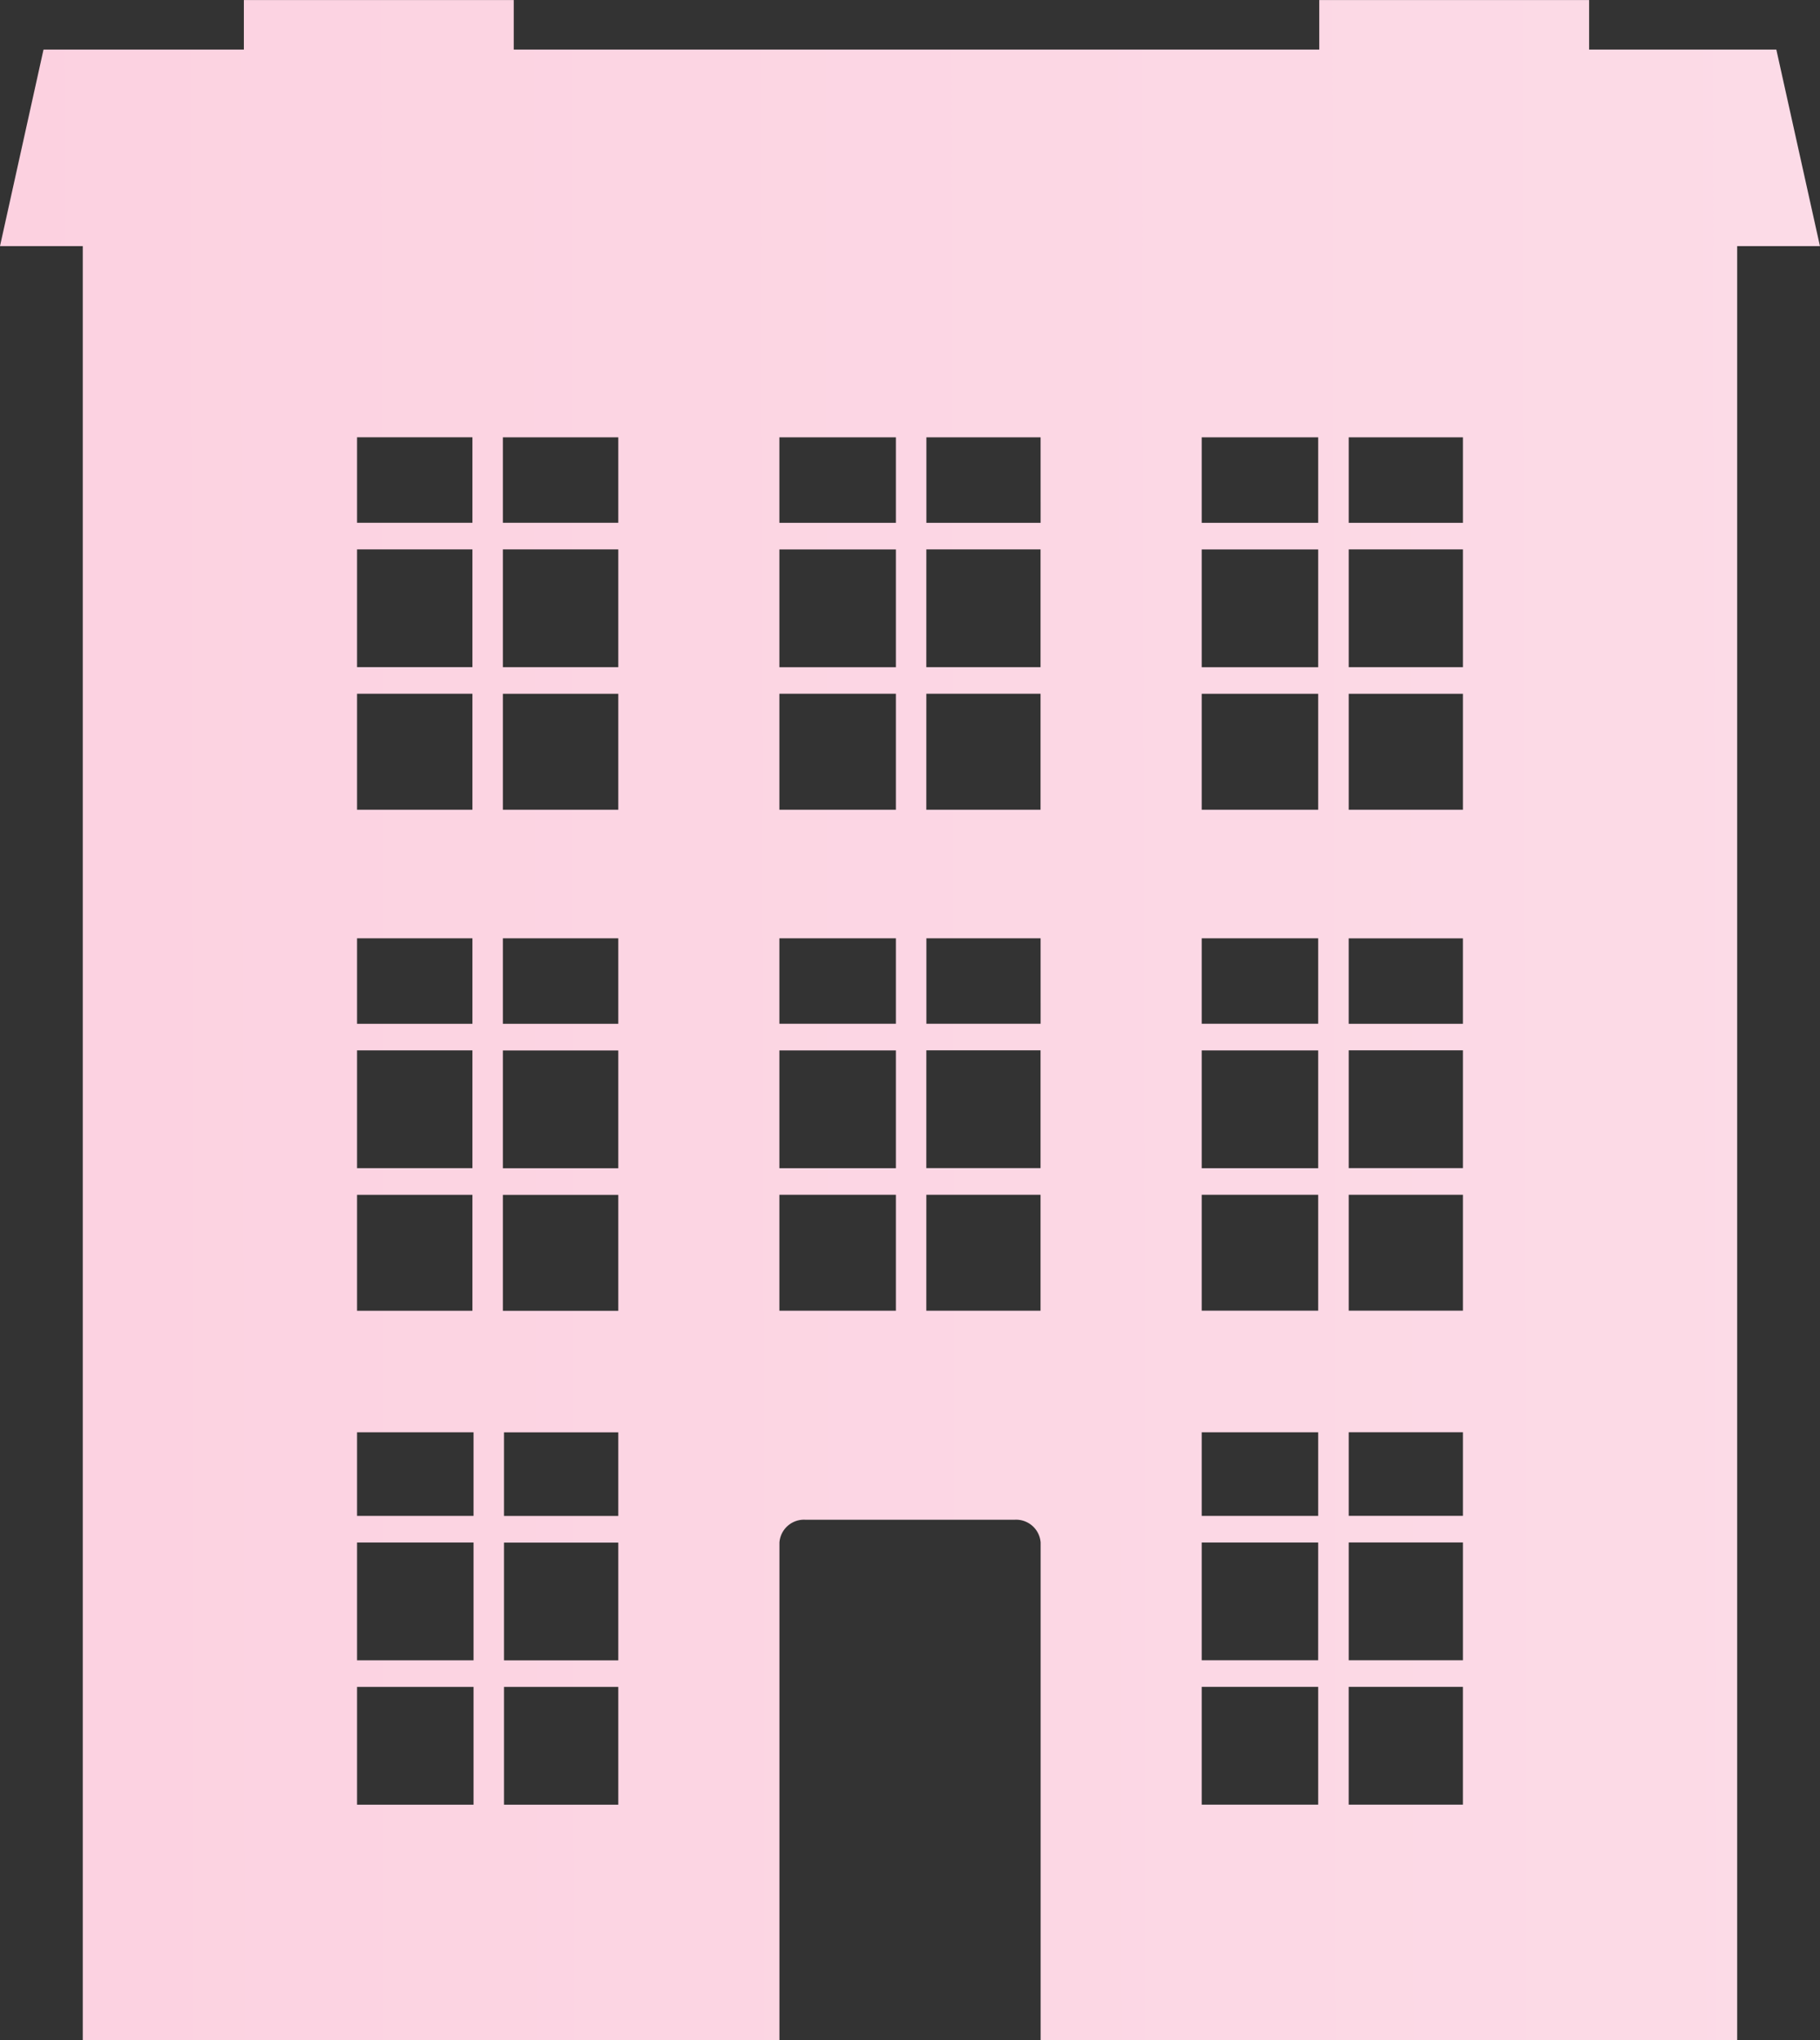 <svg xmlns="http://www.w3.org/2000/svg" xmlns:xlink="http://www.w3.org/1999/xlink" width="81.352" height="91.161" viewBox="0 0 81.352 91.161">
  <rect x="0" y="0" width="81.352" height="91.161" fill="#333333" stroke="none"/>
  <defs>
    <style>
      .cls-1 {
        fill: url(#linear-gradient);
      }
    </style>
    <linearGradient id="linear-gradient" x1="-6.001" y1="0.934" x2="4.518" y2="0.91" gradientUnits="objectBoundingBox">
      <stop offset="0" stop-color="#c9252b"/>
      <stop offset="0.276" stop-color="#e77290"/>
      <stop offset="0.576" stop-color="#fcd2e1"/>
      <stop offset="1" stop-color="#fdfdfd"/>
    </linearGradient>
  </defs>
  <g id="Group_29" data-name="Group 29" transform="translate(-44 -907.985)">
    <path id="Path_44" data-name="Path 44" class="cls-1" d="M123.4,910.2h-8.368v-2.212H102.97V910.2H66.964v-2.212H54.9V910.2H45.945L44,918.981h3.7v80.165h31.14V976.905a1.1,1.1,0,0,1,1.167-1.018h9.341a1.1,1.1,0,0,1,1.167,1.018v22.241H121.65V918.981h3.7ZM109.39,953.729h-5.105v-3.819h5.105Zm-6.469,28.437H97.715v-5.262h5.207ZM97.715,971.98h5.207v3.735H97.715Zm5.207-11.8H97.715v-5.263h5.207Zm0,6.366H97.715v-5.18h5.207Zm1.364,10.357h5.105v5.262h-5.105Zm0-4.925h5.105v3.735h-5.105Zm0-10.612h5.105v5.18h-5.105Zm0-6.453h5.105v5.263h-5.105Zm-1.364-1.186H97.715v-3.819h5.207Zm-12.408,0H85.408v-3.819h5.105Zm-5.108,1.186h5.105v5.263H85.405Zm-1.361-1.186H78.838v-3.819h5.207Zm0,6.453H78.838v-5.263h5.207ZM66.478,949.908h5.159v3.82H66.478Zm.051,27h5.108v5.262H66.529Zm0-4.925h5.108v3.735H66.529Zm-.051-17.064h5.159v5.263H66.478Zm0,6.453h5.159v5.18H66.478ZM59.96,949.908h5.157v3.82H59.96Zm0,5.008h5.157v5.263H59.96Zm0,6.453h5.157v5.18H59.96Zm5.207,14.347H59.96V971.98h5.207Zm0,6.451H59.96v-5.262h5.207Zm-5.207,1.189h5.207v5.262H59.96Zm6.569,0h5.108v5.262H66.529Zm12.309-21.988h5.207v5.18H78.838Zm6.568,0h5.105v5.18H85.405Zm23.985-30.023h-5.105v-3.82h5.105Zm-6.469,6.451H97.715v-5.262h5.207Zm0,6.368H97.715v-5.181h5.207Zm1.364-5.181h5.105v5.181h-5.105Zm0-6.451h5.105v5.262h-5.105Zm-1.364-1.187H97.715v-3.82h5.207Zm-12.408,0H85.408v-3.82h5.105Zm-5.108,1.187h5.105v5.262H85.405Zm-1.361-1.187H78.838v-3.82h5.207Zm0,6.451H78.838v-5.262h5.207ZM66.478,927.524h5.159v3.819H66.478Zm0,5.008h5.159v5.262H66.478Zm0,6.451h5.159v5.181H66.478Zm-6.518-11.46h5.157v3.819H59.96Zm0,5.008h5.157v5.262H59.96Zm0,6.451h5.157v5.181H59.96Zm18.878,0h5.207v5.181H78.838Zm6.568,0h5.105v5.181H85.405Zm12.309,44.373h5.207v5.262H97.715Zm6.57,0h5.105v5.262h-5.105Z"/>
  </g>
</svg>
